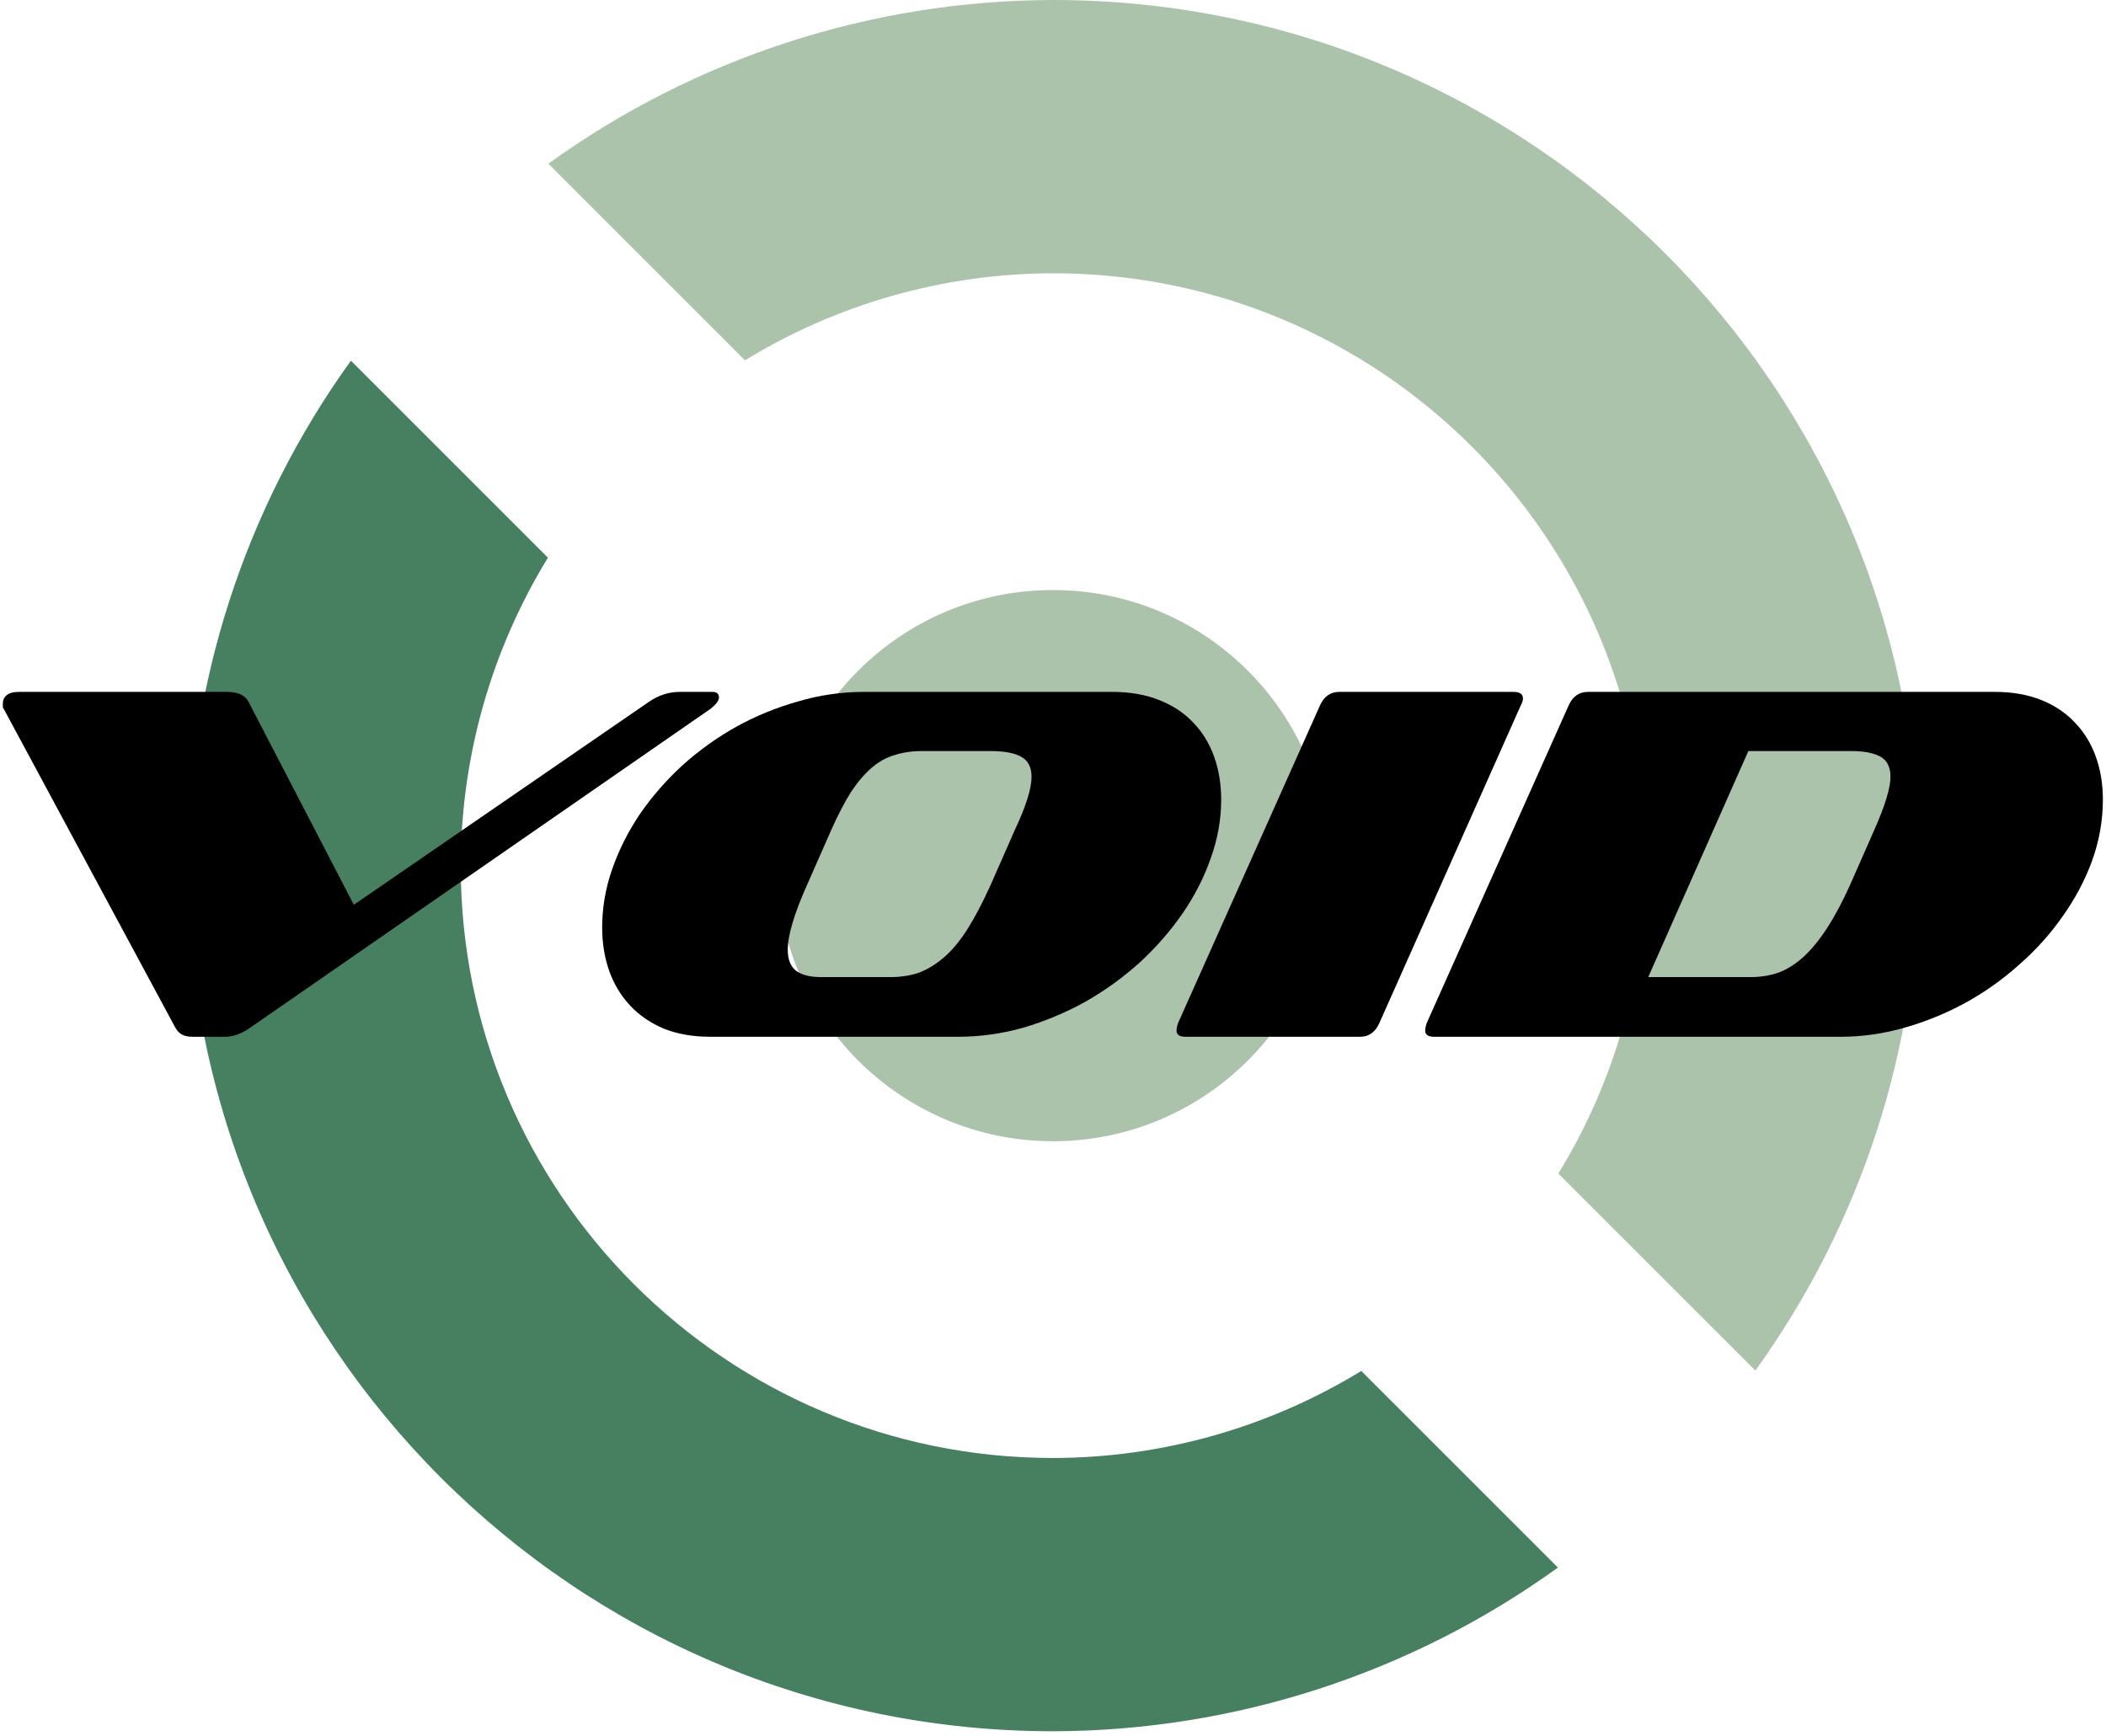 <?xml version="1.0" encoding="UTF-8" standalone="no"?>
<svg width="256px" height="211px" viewBox="0 0 256 211" version="1.1" xmlns="http://www.w3.org/2000/svg" xmlns:xlink="http://www.w3.org/1999/xlink" preserveAspectRatio="xMidYMid">
	<g>
		<path d="M128.017,0 C105.985,0.047 84.523,7.007 66.658,19.9 L90.56,43.803 C101.838,36.904 114.797,33.243 128.017,33.221 C167.789,33.221 200.031,65.462 200.031,105.235 C199.999,118.45 196.332,131.402 189.43,142.672 L213.378,166.62 C226.266,148.744 233.218,127.273 233.252,105.235 C233.252,47.115 186.136,0 128.017,0 L128.017,0 Z" fill="#ABC2AB"/>
		<path d="M189.376,190.57 L165.473,166.667 C154.196,173.566 141.237,177.227 128.017,177.249 C88.244,177.249 56.002,145.007 56.003,105.235 C56.034,92.02 59.702,79.068 66.604,67.798 L42.656,43.85 C29.767,61.726 22.816,83.197 22.782,105.235 C22.782,163.355 69.897,210.47 128.017,210.47 C150.049,210.423 171.51,203.463 189.376,190.57 L189.376,190.57 Z" fill="#478061"/>
		<circle fill="#ABC2AB" cx="128" cy="105.235" r="33.503"/>
		<path d="M30.592,124.81 C29.444,125.63 28.399,126.04 27.457,126.04 L23.399,126.04 C22.825,126.04 22.375,125.937 22.047,125.733 C21.719,125.528 21.452,125.22 21.247,124.81 L0.468,86.203 C0.386,86.121 0.345,86.019 0.345,85.896 L0.345,85.527 C0.345,85.117 0.489,84.789 0.776,84.543 C1.104,84.256 1.616,84.113 2.313,84.113 L27.58,84.113 C28.932,84.113 29.813,84.523 30.223,85.342 L43.01,109.995 L78.851,85.342 C80.04,84.523 81.29,84.113 82.601,84.113 L86.597,84.113 C87.13,84.113 87.396,84.338 87.396,84.789 C87.396,85.158 87.068,85.609 86.413,86.142 L30.592,124.81 L30.592,124.81 Z" fill="#000000"/>
		<path d="M86.353,126.04 C84.222,126.04 82.337,125.712 80.697,125.056 C79.058,124.36 77.685,123.417 76.578,122.228 C75.472,121.04 74.632,119.646 74.058,118.048 C73.484,116.409 73.197,114.646 73.197,112.761 C73.197,110.343 73.607,107.966 74.427,105.63 C75.246,103.294 76.373,101.06 77.808,98.929 C79.283,96.798 81.005,94.83 82.972,93.027 C84.98,91.224 87.152,89.666 89.488,88.355 C91.865,87.043 94.365,86.019 96.988,85.281 C99.611,84.502 102.296,84.113 105.042,84.113 L135.165,84.113 C137.338,84.113 139.243,84.441 140.883,85.097 C142.563,85.752 143.957,86.674 145.063,87.863 C146.17,89.011 147.01,90.384 147.584,91.982 C148.157,93.58 148.444,95.322 148.444,97.207 C148.444,99.626 148.014,102.023 147.153,104.4 C146.334,106.736 145.186,108.97 143.711,111.101 C142.235,113.232 140.493,115.22 138.485,117.064 C136.477,118.868 134.284,120.446 131.907,121.798 C129.53,123.11 127.03,124.155 124.407,124.933 C121.784,125.671 119.141,126.04 116.477,126.04 L86.353,126.04 L86.353,126.04 Z M123.362,100.896 C124.714,98.027 125.391,95.875 125.391,94.441 C125.391,93.252 124.96,92.433 124.1,91.982 C123.28,91.531 122.05,91.306 120.411,91.306 L112.05,91.306 C110.862,91.306 109.755,91.47 108.73,91.797 C107.747,92.084 106.825,92.597 105.964,93.334 C105.103,94.072 104.263,95.056 103.444,96.285 C102.665,97.515 101.866,99.052 101.046,100.896 L98.095,107.597 C96.538,111.081 95.759,113.704 95.759,115.466 C95.759,116.654 96.107,117.515 96.804,118.048 C97.501,118.54 98.505,118.786 99.816,118.786 L108.239,118.786 C109.509,118.786 110.677,118.601 111.743,118.232 C112.808,117.823 113.833,117.187 114.817,116.327 C115.8,115.466 116.743,114.318 117.645,112.884 C118.546,111.449 119.468,109.687 120.411,107.597 L123.362,100.896 L123.362,100.896 Z" fill="#000000"/>
		<path d="M144.123,126.04 C143.385,126.04 143.016,125.794 143.016,125.302 C143.016,125.056 143.078,124.749 143.201,124.38 L160.475,85.711 C160.967,84.646 161.746,84.113 162.812,84.113 L183.959,84.113 C184.738,84.113 185.128,84.379 185.128,84.912 C185.128,85.158 185.046,85.424 184.882,85.711 L167.668,124.38 C167.176,125.487 166.398,126.04 165.332,126.04 L144.123,126.04 L144.123,126.04 Z" fill="#000000"/>
		<path d="M174.349,126.04 C173.611,126.04 173.242,125.794 173.242,125.302 C173.242,125.056 173.304,124.749 173.427,124.38 L190.702,85.711 C191.194,84.646 191.972,84.113 193.038,84.113 L242.465,84.113 C244.596,84.113 246.481,84.441 248.121,85.097 C249.76,85.752 251.133,86.674 252.24,87.863 C253.346,89.011 254.186,90.384 254.76,91.982 C255.334,93.58 255.621,95.322 255.621,97.207 C255.621,99.707 255.191,102.167 254.33,104.585 C253.469,106.962 252.281,109.216 250.764,111.347 C249.289,113.478 247.527,115.445 245.477,117.249 C243.469,119.052 241.276,120.609 238.899,121.921 C236.563,123.192 234.104,124.196 231.522,124.933 C228.94,125.671 226.358,126.04 223.776,126.04 L174.349,126.04 L174.349,126.04 Z M227.834,100.896 C229.145,97.945 229.801,95.793 229.801,94.441 C229.801,93.252 229.391,92.433 228.571,91.982 C227.752,91.531 226.563,91.306 225.006,91.306 L212.526,91.306 L200.354,118.786 L212.772,118.786 C214.001,118.786 215.149,118.601 216.214,118.232 C217.28,117.823 218.284,117.187 219.227,116.327 C220.21,115.425 221.153,114.277 222.055,112.884 C222.997,111.449 223.94,109.687 224.883,107.597 L227.834,100.896 L227.834,100.896 Z" fill="#000000"/>
	</g>
</svg>

